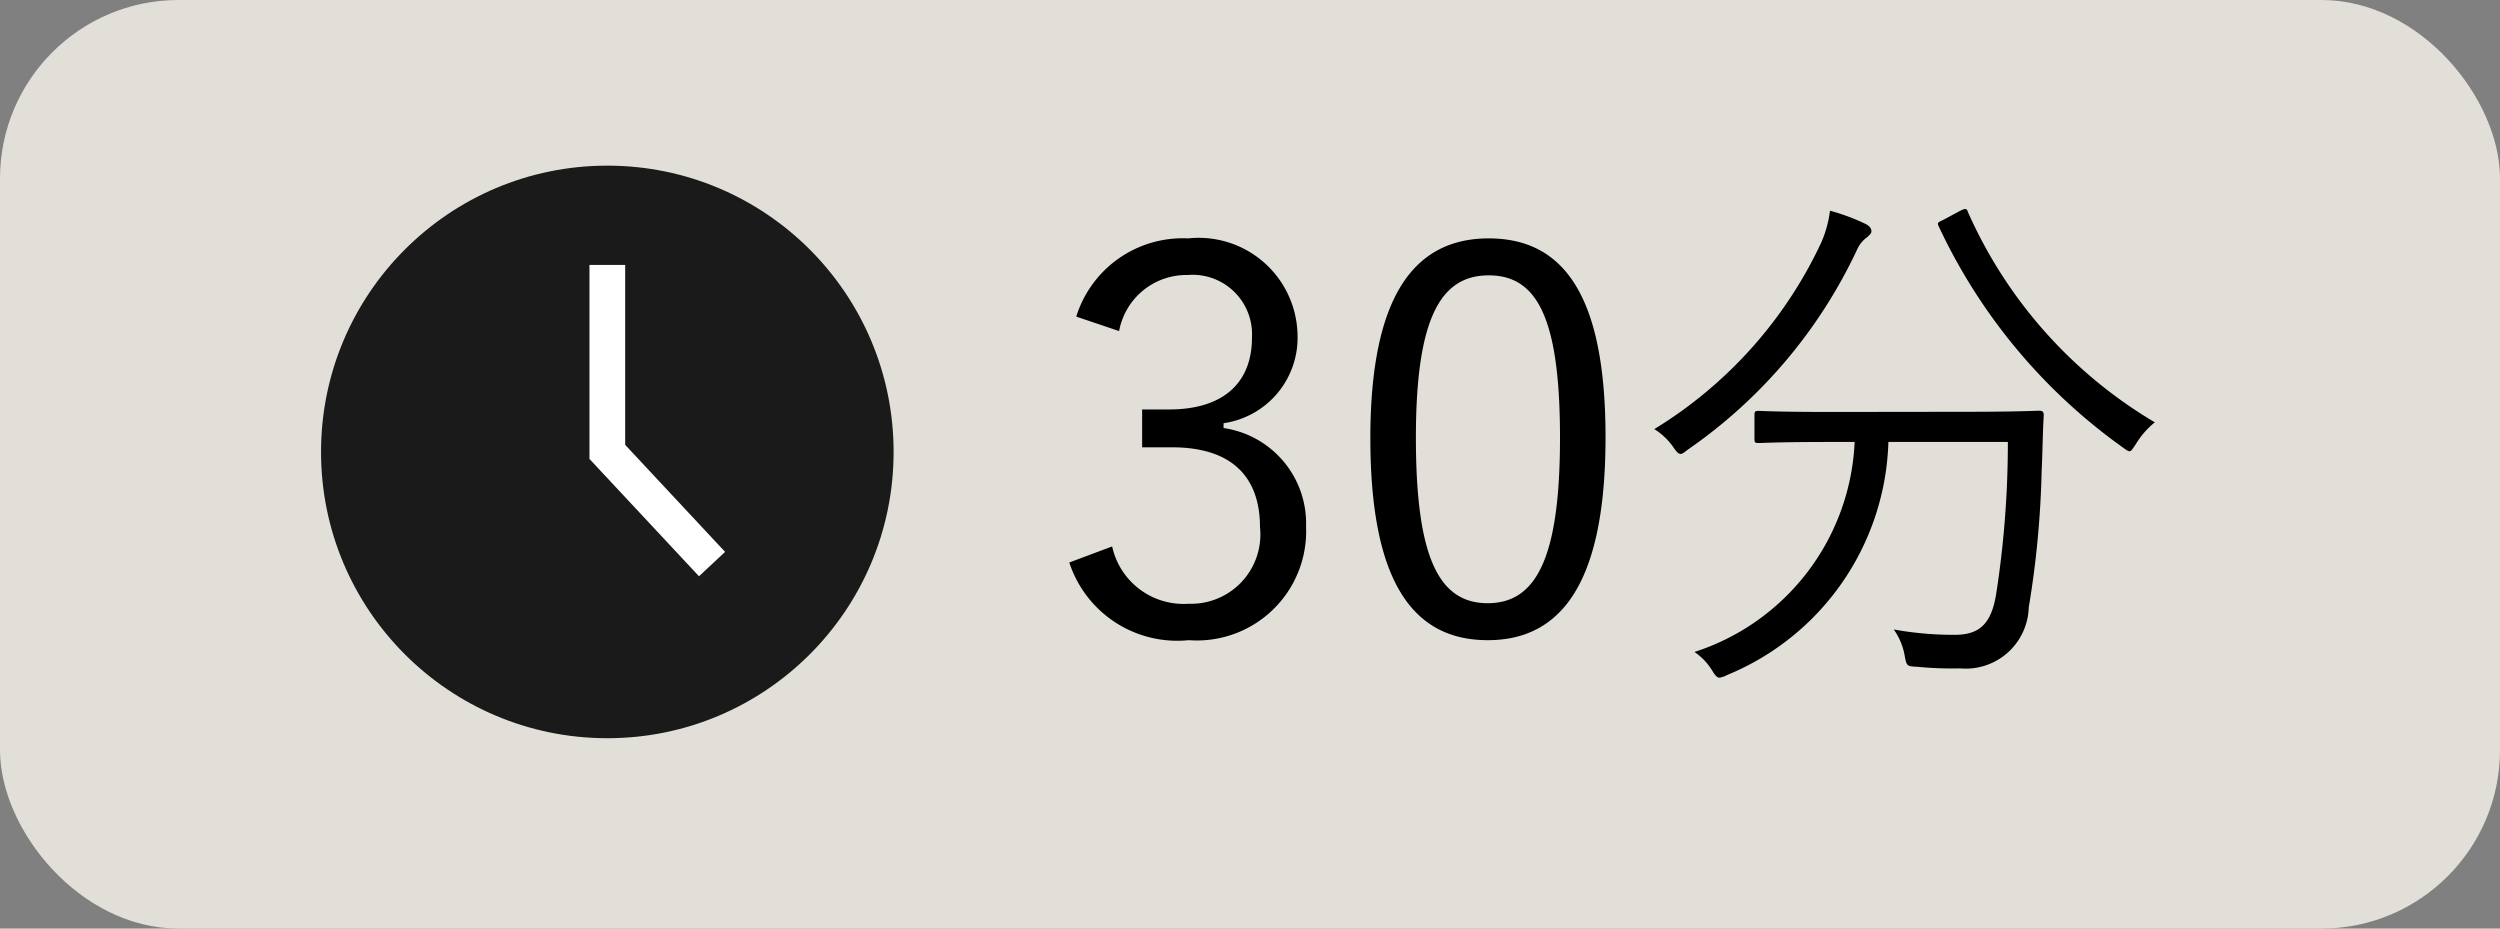 <svg xmlns="http://www.w3.org/2000/svg" width="70" height="26" viewBox="0 0 70 26">
  <rect x="0" y="0" width="70" height="26" fill="#808080" stroke="none"/>
  <g id="time" transform="translate(-48 -2626)">
    <rect id="長方形_774" data-name="長方形 774" width="70" height="26" rx="5" transform="translate(48 2626)" fill="#e1dfd8"/>
    <g id="グループ_577" data-name="グループ 577" transform="translate(56.989 2630.638)">
      <circle id="楕円形_15" data-name="楕円形 15" cx="8.016" cy="8.016" r="8.016" fill="#1a1a1a"/>
      <path id="パス_1279" data-name="パス 1279" d="M3288.452-196.544v5.234l2.932,3.141" transform="translate(-3280.436 199.325)" fill="none" stroke="#fff" stroke-miterlimit="10" stroke-width="1"/>
    </g>
    <path id="パス_4161" data-name="パス 4161" d="M3.335,4.27A1.917,1.917,0,0,1,5.255,2.7a1.665,1.665,0,0,1,1.8,1.755c0,1.245-.78,2.01-2.325,2.01H3.98V7.525h.84c1.665,0,2.46.825,2.46,2.235a1.941,1.941,0,0,1-2,2.145A2.047,2.047,0,0,1,3.14,10.3l-1.2.45a3.181,3.181,0,0,0,3.345,2.175A3.06,3.06,0,0,0,8.57,9.745a2.7,2.7,0,0,0-2.31-2.76V6.85A2.418,2.418,0,0,0,8.33,4.345a2.767,2.767,0,0,0-3.06-2.67,3.123,3.123,0,0,0-3.135,2.19Zm10.35-2.595c-2.1,0-3.315,1.635-3.315,5.595s1.155,5.655,3.285,5.655,3.3-1.71,3.3-5.685C16.955,3.28,15.785,1.675,13.685,1.675Zm0,1.035c1.35,0,1.995,1.185,1.995,4.545s-.66,4.635-2.025,4.635-2.01-1.275-2.01-4.635C11.645,3.88,12.35,2.71,13.685,2.71Zm9.57,3.825c-1.455,0-1.935-.03-2.01-.03-.1,0-.12.015-.12.12v.66c0,.105.015.12.12.12.075,0,.555-.03,2.01-.03h.675a6.48,6.48,0,0,1-4.485,5.88,1.681,1.681,0,0,1,.48.495c.1.165.15.225.225.225a.708.708,0,0,0,.21-.075,7.283,7.283,0,0,0,4.515-6.525H28.22a27.543,27.543,0,0,1-.33,4.275c-.135.8-.45,1.125-1.155,1.125a9.416,9.416,0,0,1-1.71-.15,1.79,1.79,0,0,1,.3.7c.06.33.06.33.36.345a10.176,10.176,0,0,0,1.2.045,1.765,1.765,0,0,0,1.92-1.71,26.538,26.538,0,0,0,.36-3.78c.03-.63.03-1.125.06-1.59,0-.105-.03-.135-.135-.135s-.57.03-2.04.03ZM24.4,1.48c0-.09-.06-.165-.195-.225A5.864,5.864,0,0,0,23.24.9,3.242,3.242,0,0,1,23,1.78a12.143,12.143,0,0,1-4.68,5.235,1.8,1.8,0,0,1,.525.495c.09.135.15.2.21.2s.1-.045.225-.135a14.038,14.038,0,0,0,4.725-5.6.845.845,0,0,1,.27-.33C24.35,1.585,24.4,1.525,24.4,1.48Zm2.025-.33c-.15.075-.2.075-.135.2a15.825,15.825,0,0,0,5.13,6.165c.1.075.165.12.21.12s.09-.075.18-.21a2.32,2.32,0,0,1,.525-.6A12.927,12.927,0,0,1,27.11.955c-.045-.12-.06-.135-.24-.045Z" transform="translate(76 2631)"/>
  </g>
</svg>
